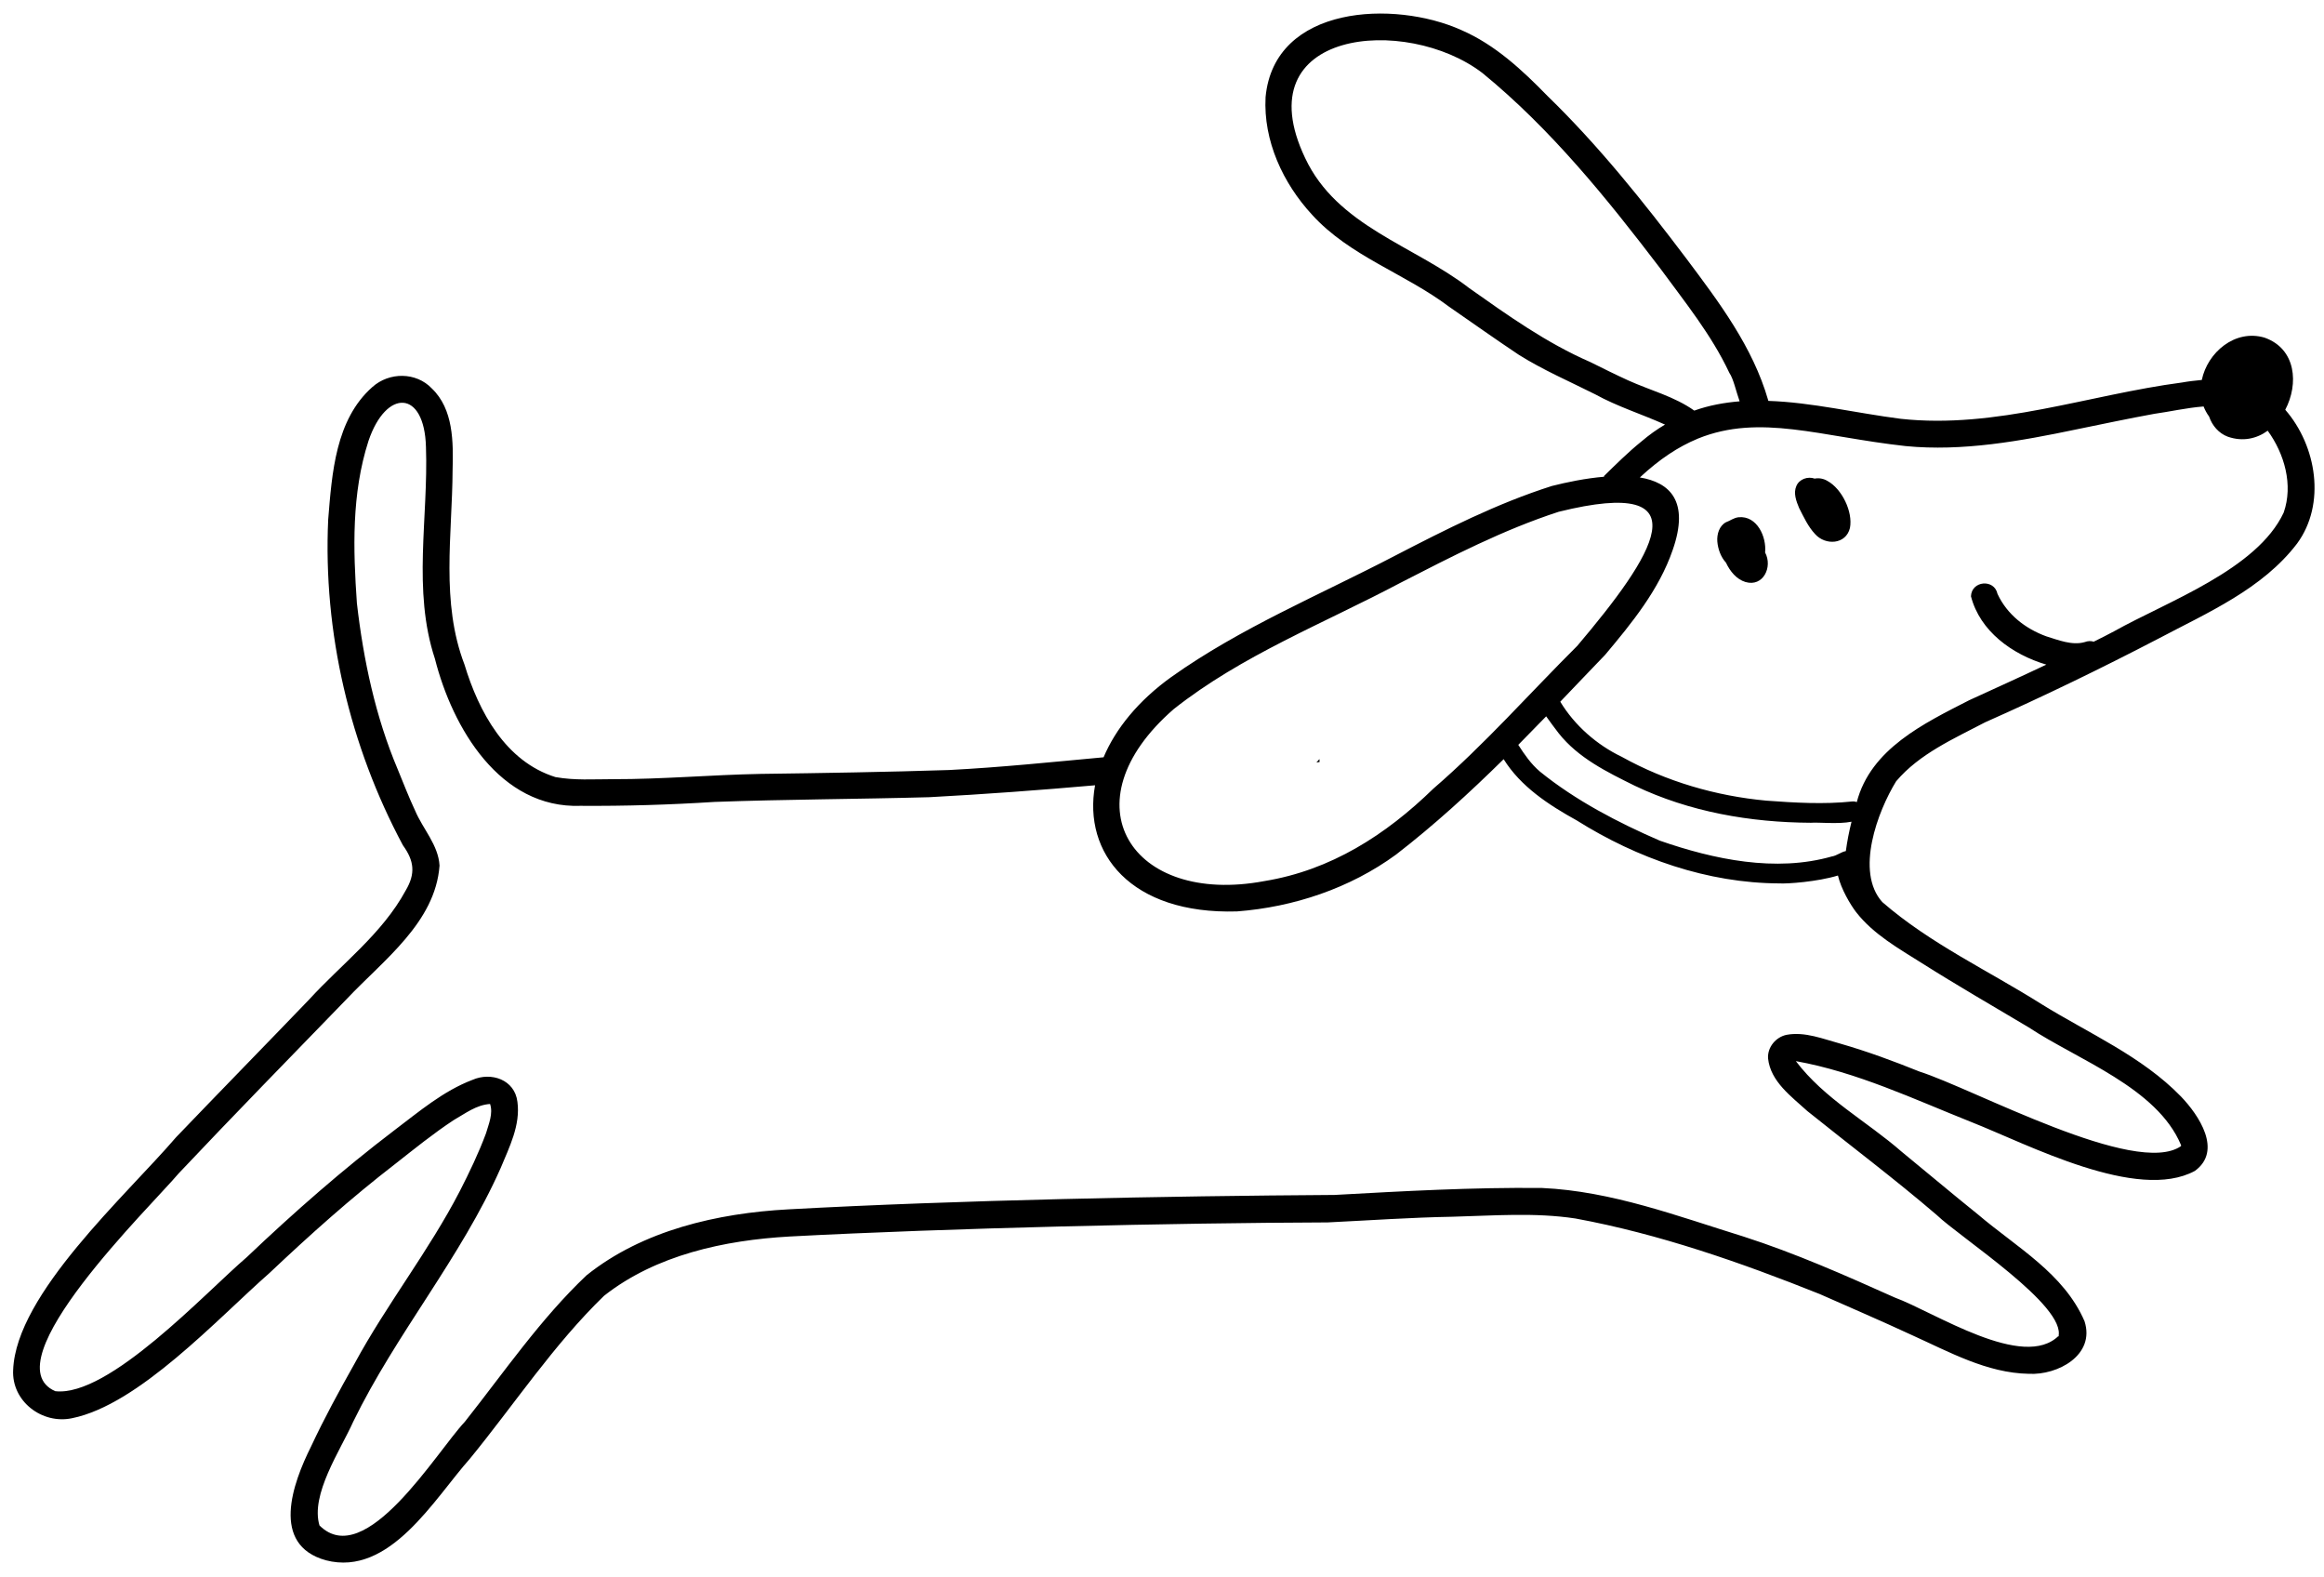 <?xml version="1.0" encoding="UTF-8" standalone="no"?>
<!DOCTYPE svg PUBLIC "-//W3C//DTD SVG 1.1//EN" "http://www.w3.org/Graphics/SVG/1.1/DTD/svg11.dtd">
<svg width="100%" height="100%" viewBox="0 0 115 78" version="1.1" xmlns="http://www.w3.org/2000/svg" xmlns:xlink="http://www.w3.org/1999/xlink" xml:space="preserve" xmlns:serif="http://www.serif.com/" style="fill-rule:evenodd;clip-rule:evenodd;stroke-linejoin:round;stroke-miterlimit:2;">
    <g id="Artboard1" transform="matrix(1,0,0,1,-8,-5.333)">
        <rect x="8" y="5.333" width="114.667" height="77.333" style="fill:none;"/>
        <g id="f2260bcfb8" transform="matrix(1,0,0,1,0,0.333)">
            <g>
                <g>
                    <clipPath id="_clip1">
                        <path d="M1.099,12.734L119.891,-0.005L127.646,72.26L8.849,85L1.099,12.734Z"/>
                    </clipPath>
                    <g clip-path="url(#_clip1)">
                        <g>
                            <clipPath id="_clip2">
                                <path d="M1.099,12.734L119.891,-0.005L127.646,72.26L8.849,85L1.099,12.734Z"/>
                            </clipPath>
                            <g clip-path="url(#_clip2)">
                                <g>
                                    <clipPath id="_clip3">
                                        <path d="M1.099,12.734L119.891,-0.005L127.646,72.26L8.849,85L1.099,12.734Z"/>
                                    </clipPath>
                                    <g clip-path="url(#_clip3)">
                                        <path d="M94.37,33.792C93.927,33.656 93.609,33.266 93.406,32.833C93.151,32.557 93.01,32.161 92.979,31.786C92.953,31.427 93.073,31.021 93.401,30.839C93.62,30.76 93.792,30.615 94.031,30.589C94.943,30.5 95.422,31.557 95.344,32.333C95.729,33.047 95.25,34.052 94.37,33.792ZM118.24,26.604C117.792,26.438 117.464,26.052 117.313,25.604C117.198,25.448 117.109,25.281 117.042,25.109C116.208,25.172 115.349,25.37 114.594,25.474C113.313,25.708 112.036,25.979 110.76,26.24C107.995,26.818 105.115,27.344 102.297,27.068C98.083,26.604 95.094,25.458 92.031,26.693C92.016,26.703 92,26.708 91.984,26.714C91.057,27.099 90.125,27.708 89.146,28.62C90.63,28.865 91.615,29.792 90.771,32.208C90.094,34.177 88.745,35.828 87.427,37.396C86.688,38.161 85.953,38.938 85.208,39.714C85.922,40.896 87.026,41.854 88.245,42.438C90.453,43.667 92.922,44.38 95.406,44.609C96.813,44.714 98.26,44.797 99.641,44.651C99.724,44.641 99.802,44.651 99.88,44.682C100.568,42.047 103.203,40.786 105.443,39.641C106.719,39.057 107.995,38.479 109.26,37.88C107.563,37.375 105.974,36.224 105.531,34.5C105.557,33.729 106.682,33.625 106.844,34.38C107.313,35.396 108.224,36.104 109.255,36.479C109.849,36.661 110.531,36.943 111.156,36.766C111.323,36.703 111.474,36.703 111.604,36.745C111.948,36.578 112.281,36.406 112.615,36.229C115.255,34.75 119.688,33.177 121.005,30.359C121.484,28.995 121.047,27.453 120.214,26.307C119.677,26.698 118.99,26.865 118.24,26.604ZM116.953,23.797C117.234,22.443 118.589,21.271 120.057,21.703C121.625,22.255 121.755,23.995 121.083,25.271C122.641,27.063 123.104,29.938 121.667,31.891C119.953,34.141 117.24,35.307 114.807,36.594C111.995,38.057 109.12,39.453 106.229,40.734C104.677,41.547 102.979,42.292 101.828,43.651C100.917,45.13 99.792,48.12 101.141,49.625C103.516,51.688 106.401,53.021 109.031,54.682C111.37,56.13 113.984,57.25 115.922,59.245C116.807,60.167 117.99,61.927 116.609,62.927C113.76,64.469 108.365,61.62 105.552,60.51C102.714,59.38 99.885,58.036 96.865,57.495C98.281,59.365 100.37,60.464 102.104,61.979C103.365,63.01 104.615,64.068 105.88,65.083C107.797,66.714 110.125,67.99 111.151,70.365C111.688,72.036 109.828,73.042 108.391,72.964C106.318,72.927 104.443,71.875 102.594,71.042C101.089,70.344 99.563,69.688 98.042,69.016C94.146,67.458 90.094,66.042 85.964,65.281C83.948,64.974 81.901,65.141 79.875,65.193C77.813,65.229 75.755,65.375 73.698,65.474C66.089,65.5 55.042,65.75 47.063,66.172C43.854,66.354 40.458,67.083 37.891,69.104C35.391,71.526 33.453,74.474 31.255,77.161C29.49,79.141 27.292,83.016 24.12,82.188C21.38,81.422 22.474,78.396 23.391,76.563C24.042,75.167 24.786,73.807 25.542,72.464C27.135,69.521 29.224,66.885 30.755,63.922C31.229,62.995 31.682,62.052 32.047,61.073C32.182,60.609 32.411,60.089 32.25,59.615C31.563,59.661 31.021,60.089 30.453,60.411C29.453,61.068 28.516,61.828 27.573,62.568C25.333,64.297 23.359,66.068 21.333,67.979C18.76,70.24 14.865,74.495 11.563,75.161C10.083,75.474 8.568,74.323 8.651,72.771C8.797,69.005 14.245,64.141 16.714,61.26C18.896,58.984 21.104,56.729 23.292,54.453C24.911,52.682 26.911,51.198 28.073,49.057C28.568,48.219 28.5,47.594 27.938,46.818C25.307,41.906 23.984,36.276 24.24,30.703C24.427,28.417 24.599,25.76 26.427,24.146C27.26,23.401 28.589,23.396 29.37,24.219C30.443,25.245 30.432,26.87 30.396,28.245C30.38,31.469 29.802,34.786 30.984,37.875C31.693,40.214 33.016,42.672 35.484,43.443C36.453,43.615 37.354,43.547 38.318,43.547C40.771,43.552 43.182,43.333 45.625,43.286C48.698,43.245 51.927,43.193 54.964,43.094C57.516,42.964 60.063,42.698 62.609,42.464C63.203,41.057 64.323,39.667 65.964,38.49C69.385,36.057 73.297,34.438 77.005,32.505C79.531,31.198 82.073,29.906 84.792,29.042C85.516,28.859 86.453,28.661 87.396,28.583L87.359,28.563C87.964,27.969 88.563,27.375 89.219,26.844C89.604,26.516 89.99,26.24 90.391,26.005C89.25,25.49 88.036,25.115 86.932,24.505C85.667,23.87 84.359,23.307 83.156,22.552C82,21.781 80.849,20.964 79.703,20.172C77.526,18.531 74.792,17.677 72.927,15.625C71.484,14.063 70.51,11.964 70.625,9.807C71.052,5.24 77.005,4.995 80.318,6.49C81.984,7.214 83.328,8.469 84.578,9.75C87.109,12.208 89.318,14.974 91.443,17.786C93.063,19.948 94.734,22.156 95.495,24.797C95.5,24.807 95.505,24.818 95.505,24.833C97.646,24.901 99.854,25.438 102.057,25.719C106.781,26.234 111.349,24.531 115.979,23.922C116.297,23.865 116.625,23.828 116.953,23.797ZM69.208,50.089C63.948,50.245 61.578,47.203 62.188,43.849C59.458,44.089 56.724,44.292 53.99,44.438C50.453,44.536 46.891,44.542 43.354,44.672C41.151,44.813 38.938,44.88 36.729,44.865C32.74,45.01 30.391,41.016 29.521,37.589C28.401,34.203 29.203,30.604 29.078,27.115C29.005,24.271 27.109,24.224 26.234,26.813C25.391,29.427 25.474,32.193 25.661,34.844C25.984,37.656 26.583,40.464 27.682,43.063C27.964,43.75 28.234,44.448 28.542,45.104C28.927,46.016 29.693,46.802 29.75,47.823C29.542,50.635 26.974,52.495 25.177,54.401C22.417,57.25 19.536,60.193 16.839,63.052C15.51,64.635 7.5,72.411 10.734,73.823C13.385,74.125 18.156,68.953 20.208,67.198C22.542,64.979 24.958,62.859 27.521,60.911C28.74,59.99 29.938,58.969 31.38,58.422C32.307,58.016 33.474,58.411 33.604,59.51C33.76,60.661 33.203,61.75 32.776,62.781C30.807,67.224 27.604,70.969 25.479,75.333C24.839,76.76 23.344,78.948 23.813,80.479L23.813,80.469C26.083,82.724 29.604,76.818 31,75.339C32.948,72.88 34.74,70.255 37.021,68.094C39.807,65.859 43.516,65.016 47.01,64.828C55.375,64.37 65.776,64.167 74.036,64.115C77.453,63.927 80.88,63.734 84.307,63.771C87.755,63.927 91.021,65.167 94.286,66.177C96.844,67 99.302,68.089 101.755,69.188C103.714,69.906 108.141,72.839 109.885,71.068C109.88,71.078 109.88,71.089 109.875,71.099C109.87,71.104 109.865,71.115 109.854,71.141C110.292,69.62 104.995,66.224 103.833,65.104C101.75,63.318 99.568,61.682 97.432,59.964C96.646,59.245 95.609,58.505 95.49,57.359C95.453,56.807 95.875,56.302 96.411,56.193C97.318,56.026 98.219,56.401 99.083,56.635C100.406,57.016 101.703,57.495 102.979,58.01C105.667,58.865 113.693,63.255 115.927,61.698L115.927,61.745C115.932,61.677 115.922,61.615 115.911,61.552C115.911,61.568 115.917,61.583 115.917,61.599C115.917,61.615 115.922,61.625 115.922,61.641C114.734,58.807 110.823,57.438 108.375,55.818C106.62,54.771 104.844,53.75 103.115,52.656C101.953,51.922 100.703,51.224 99.844,50.12C99.568,49.76 99.104,48.984 98.948,48.313C97.927,48.625 96.427,48.729 96.052,48.703C92.484,48.688 89.021,47.469 86.016,45.583C84.641,44.823 83.245,43.911 82.406,42.557C80.714,44.224 78.964,45.823 77.083,47.276C74.797,48.948 72.01,49.875 69.208,50.089ZM84.51,40.438C84.052,40.906 83.594,41.38 83.13,41.849C83.438,42.328 83.76,42.797 84.203,43.172C85.969,44.604 88.078,45.698 90.135,46.589C92.813,47.521 95.87,48.161 98.646,47.37C98.891,47.333 99.104,47.146 99.339,47.104C99.406,46.615 99.5,46.13 99.62,45.651C98.979,45.781 97.979,45.672 97.609,45.703C94.615,45.688 91.599,45.167 88.88,43.865C87.521,43.193 86.094,42.495 85.13,41.276C84.922,41 84.708,40.724 84.51,40.438ZM70.563,48.589C73.854,48.052 76.573,46.307 78.927,44.016C81.469,41.823 83.682,39.307 86.052,36.948C89.786,32.536 92.464,28.505 85.13,30.318C82.391,31.208 79.833,32.531 77.276,33.844C73.51,35.839 69.448,37.417 66.083,40.078C60.724,44.729 63.984,49.823 70.563,48.589ZM73.292,42.552C73.292,42.599 73.297,42.646 73.297,42.698C73.245,42.703 73.193,42.714 73.141,42.719C73.188,42.661 73.24,42.609 73.292,42.552ZM91.839,25.313C92.568,25.052 93.323,24.917 94.083,24.854C93.901,24.344 93.781,23.745 93.573,23.443C92.688,21.557 91.37,19.938 90.146,18.266C87.51,14.807 84.74,11.38 81.359,8.615C77.589,5.724 69.547,6.438 72.583,12.818C74.167,16.193 77.948,17.13 80.698,19.25C82.615,20.604 84.526,21.969 86.693,22.911C87.313,23.219 87.938,23.531 88.568,23.818C89.661,24.313 90.859,24.615 91.839,25.313ZM97.818,31.422C97.474,31.057 97.255,30.578 97.026,30.13C96.885,29.792 96.734,29.396 96.891,29.042C97.036,28.698 97.458,28.557 97.797,28.677C98.005,28.635 98.24,28.677 98.427,28.792C99.141,29.177 99.698,30.318 99.542,31.12C99.344,31.943 98.328,31.995 97.818,31.422Z"/>
                                    </g>
                                </g>
                            </g>
                        </g>
                    </g>
                </g>
            </g>
        </g>
    </g>
</svg>
